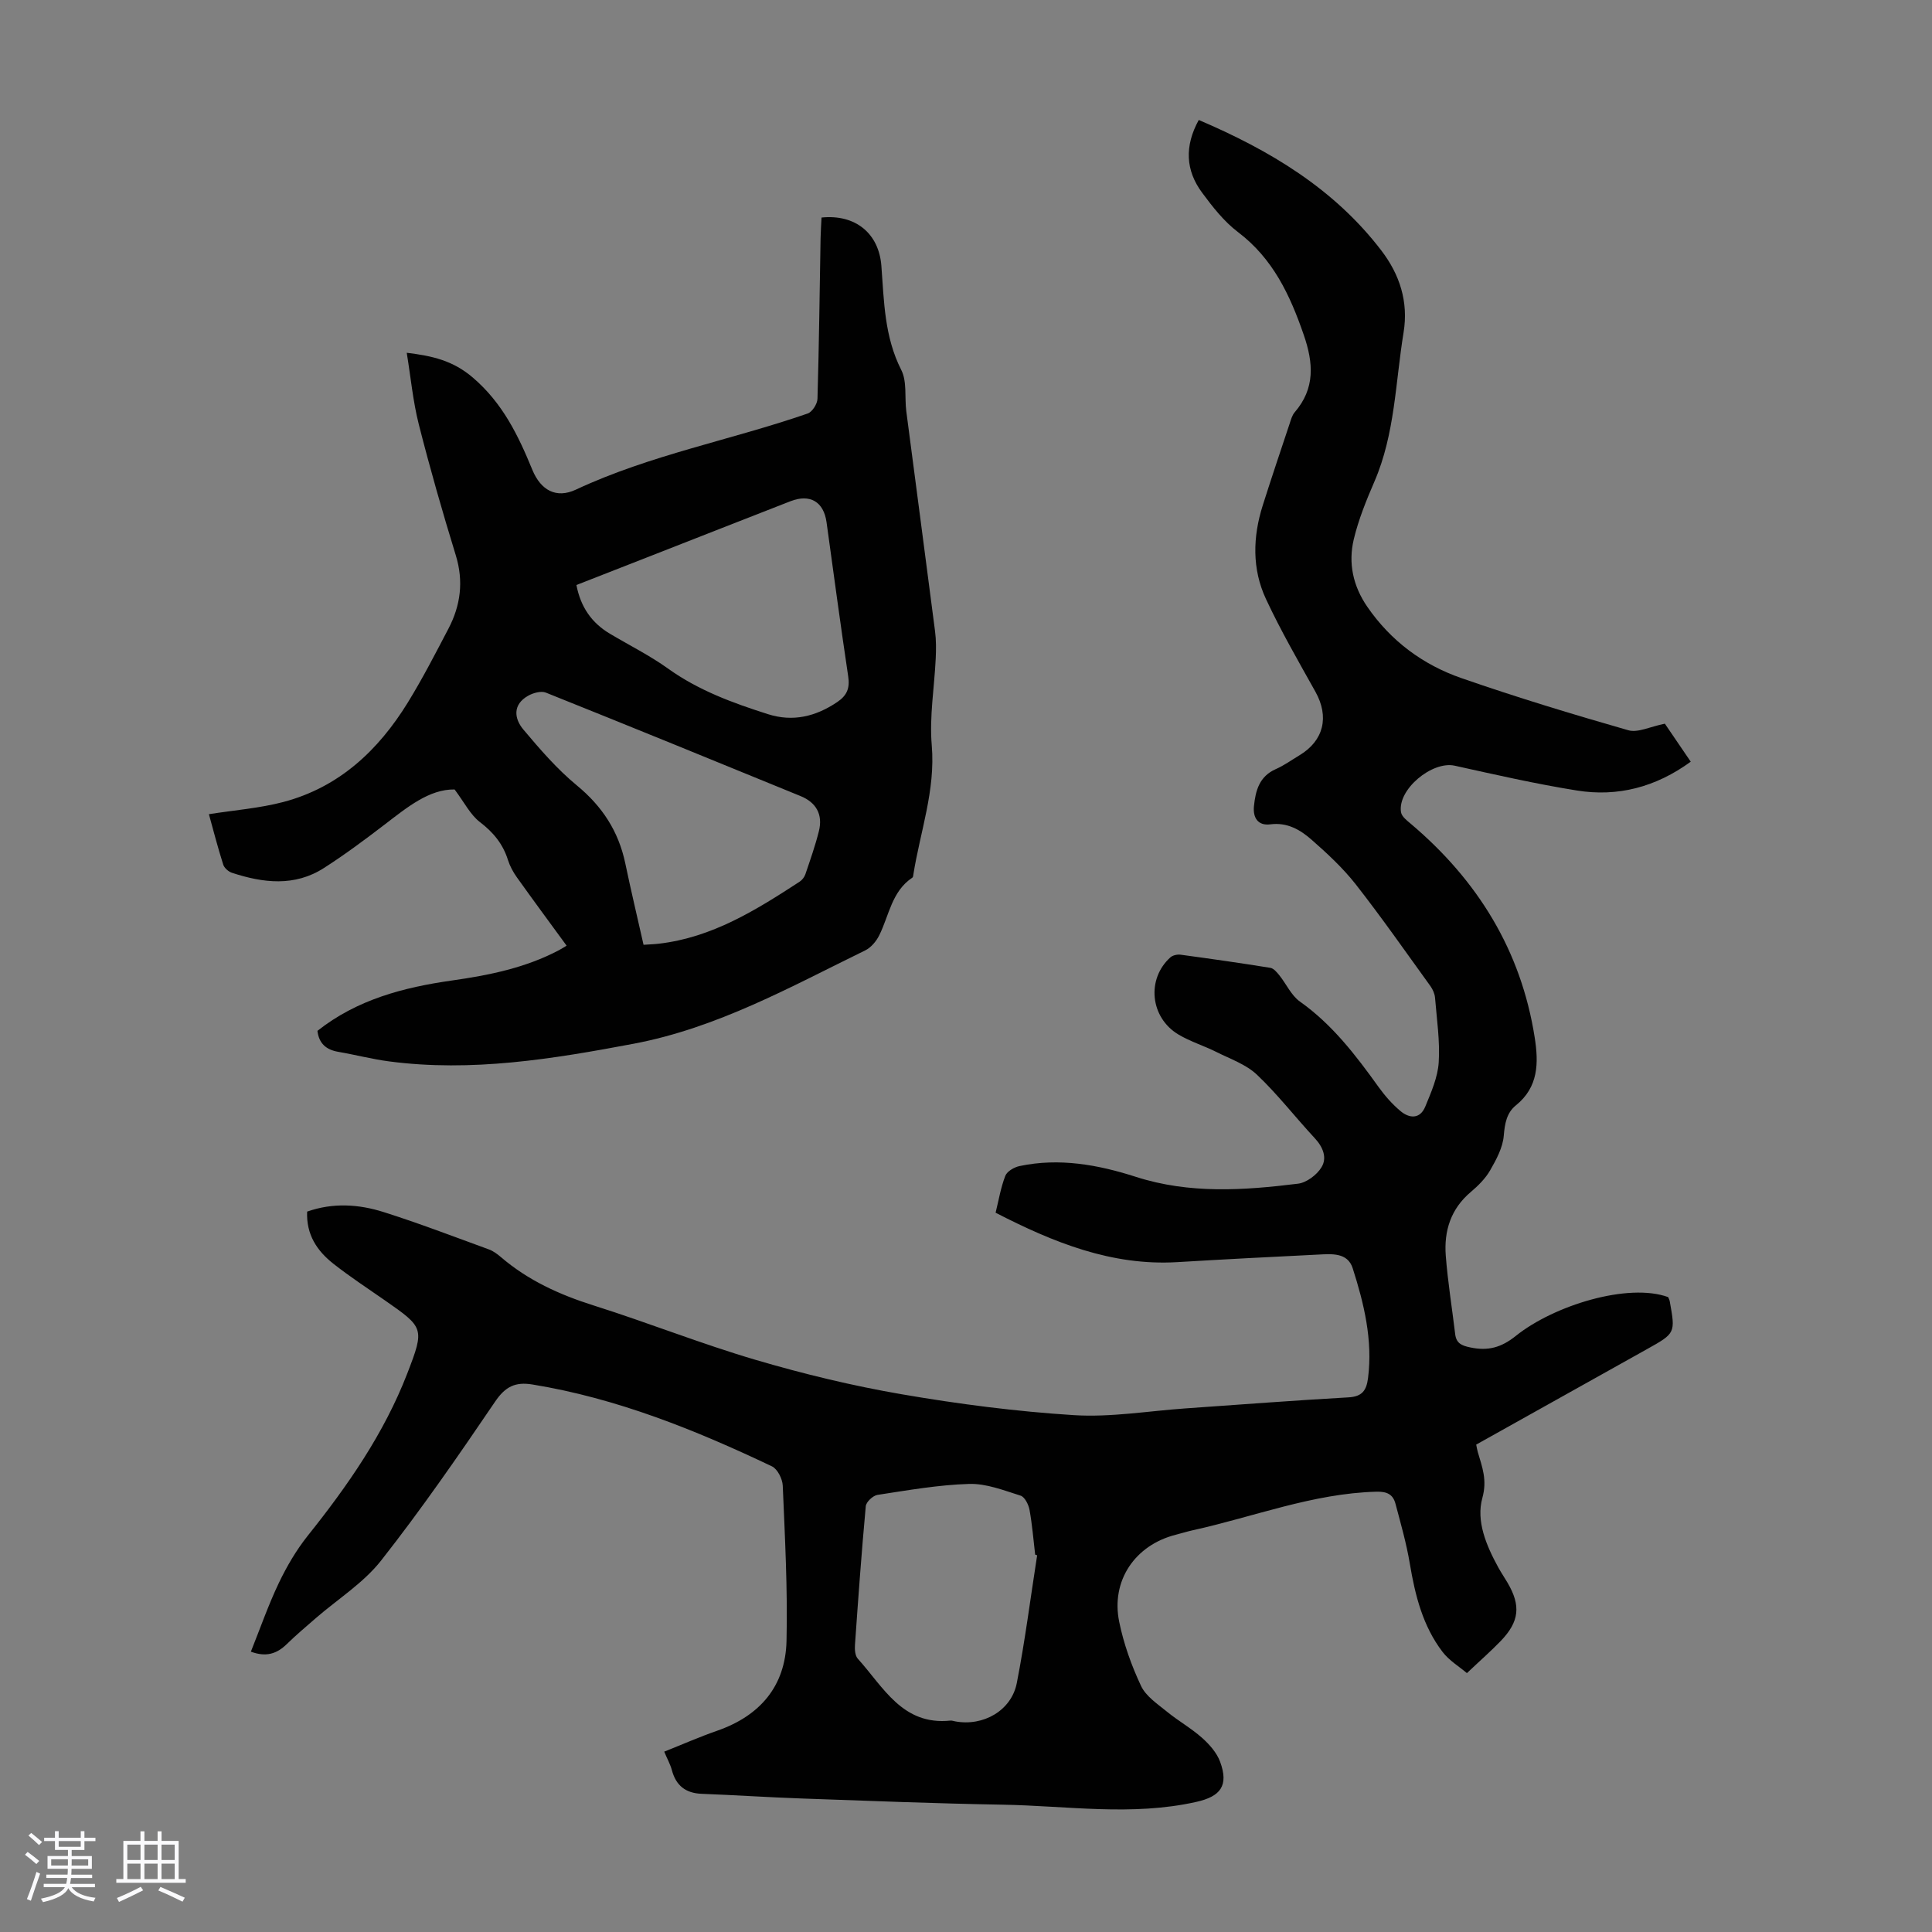 <svg enable-background="new 0 0 400 400" viewBox="0 0 400 400" xmlns="http://www.w3.org/2000/svg"><rect x="0" y="0" width="400" height="400" fill="#808080" stroke="none"/><path d="m5.17 384 .55-.58c.85.61 1.65 1.24 2.4 1.87l-.59.64c-.83-.73-1.62-1.38-2.36-1.93m1.22 9.53-.82-.34c.71-1.76 1.37-3.64 1.98-5.63.24.13.5.25.76.36-.6 1.67-1.24 3.54-1.92 5.61m-.5-13.5.57-.54c.56.44 1.31 1.06 2.26 1.87l-.64.64c-.68-.66-1.41-1.32-2.19-1.97m3.25.46h2.24v-1.36h.77v1.36h4.57v-1.36h.76v1.36h2.28v.69h-2.28v1.84h-2.64v1.26h4.18v2.64h-4.21c0 .45-.02.86-.05 1.21h4.32v.69h-4.38c-.04.34-.1.75-.19 1.22h5.15v.69h-4.82c.87 1.19 2.51 1.92 4.93 2.19-.17.31-.3.57-.37.76-2.77-.49-4.52-1.41-5.26-2.76-.56 1.26-2.3 2.23-5.24 2.9-.12-.24-.26-.48-.43-.72 2.73-.55 4.38-1.34 4.96-2.38h-4.38v-.69h4.65c.1-.38.17-.79.21-1.22h-4.32v-.69h4.4c.03-.34.05-.75.05-1.21h-4.2v-2.64h4.23v-1.26h-2.69v-1.84h-2.24zm1.46 4.46v1.29h3.45c.01-.4.02-.57.01-.53v-.32-.45h-3.46zm1.55-2.59h4.57v-1.19h-4.57zm6.11 2.59h-3.42v.77c-.01.19-.01.37-.02.53h3.44z" fill="#fafafc"/><path d="m32.63 379.16h.82v1.98h3.54v7.89h1.46v.78h-14.37v-.78h1.46v-7.89h3.54v-1.98h.82v1.98h2.73zm-3.49 11.48.5.73c-1.61.82-3.28 1.63-5 2.41-.13-.27-.28-.55-.44-.82 1.75-.72 3.4-1.49 4.94-2.32m-2.78-5.55h2.73v-3.18h-2.73zm0 3.95h2.73v-3.2h-2.73zm3.54-3.95h2.73v-3.18h-2.73zm0 3.95h2.73v-3.2h-2.73zm7.89 4.68c-1.84-.92-3.51-1.7-5.02-2.32l.45-.73c1.89.8 3.57 1.55 5.04 2.23zm-1.62-11.81h-2.73v3.18h2.73zm-2.73 7.13h2.73v-3.2h-2.73z" fill="#fafafc"/><g fill="#010101"><path d="m137.52 362.66c3.75-1.49 7.31-3.06 10.96-4.33 8.88-3.09 14.14-9.24 14.36-18.59.25-10.71-.33-21.45-.78-32.16-.06-1.39-1.09-3.45-2.24-3.99-15.88-7.55-32.11-14.1-49.61-16.95-3.52-.57-5.58.43-7.68 3.52-7.59 11.18-15.28 22.32-23.63 32.94-3.66 4.65-8.99 7.99-13.54 11.94-2.02 1.76-4.08 3.49-5.99 5.36-2.04 1.99-4.26 2.74-7.43 1.56 1.91-4.76 3.58-9.58 5.76-14.16 1.65-3.46 3.64-6.86 6.02-9.85 8.28-10.36 15.8-21.17 20.61-33.61 3.62-9.37 3.44-9.48-4.65-15.12-3.58-2.49-7.24-4.89-10.66-7.58-3.35-2.64-5.64-6-5.43-10.79 5.36-1.89 10.69-1.53 15.82.09 7.34 2.32 14.55 5.09 21.79 7.73.91.33 1.76.96 2.51 1.6 5.62 4.82 12.13 7.78 19.16 10 11.28 3.56 22.3 7.96 33.63 11.29 9.93 2.92 20.06 5.37 30.26 7.12 11.76 2.02 23.66 3.56 35.56 4.31 7.62.48 15.36-.85 23.04-1.39 11.27-.78 22.53-1.66 33.81-2.29 2.87-.16 3.74-1.44 4.07-4.01.99-7.88-.83-15.38-3.18-22.73-1.06-3.3-4.4-2.96-7.17-2.82-9.71.47-19.42.98-29.13 1.56-13.6.81-25.63-4.06-37.63-10.23.63-2.54 1.06-5.19 2.01-7.64.36-.93 1.84-1.79 2.95-2.02 8.24-1.74 16.27-.28 24.1 2.24 11.09 3.56 22.32 2.8 33.55 1.41 1.77-.22 3.89-1.81 4.85-3.38 1.22-1.97.34-4.19-1.38-6.04-4.04-4.34-7.68-9.08-11.98-13.15-2.25-2.13-5.5-3.25-8.37-4.69-2.59-1.3-5.43-2.16-7.9-3.64-5.86-3.52-6.62-11.5-1.63-15.97.48-.43 1.43-.63 2.1-.54 6.2.84 12.4 1.72 18.58 2.72.69.11 1.36.92 1.86 1.54 1.45 1.8 2.46 4.16 4.26 5.44 6.72 4.76 11.57 11.12 16.28 17.68 1.29 1.8 2.8 3.52 4.49 4.95 1.89 1.61 4.11 1.76 5.2-.91 1.21-2.94 2.57-6.03 2.77-9.12.28-4.43-.4-8.92-.76-13.38-.07-.83-.46-1.72-.95-2.41-5.11-7.07-10.1-14.22-15.47-21.08-2.67-3.4-5.91-6.4-9.17-9.26-2.33-2.04-5.01-3.61-8.5-3.16-2.57.33-3.65-1.35-3.4-3.79.33-3.2 1.11-6.13 4.49-7.63 1.73-.76 3.29-1.89 4.92-2.87 5.06-3.04 6.21-7.98 3.31-13.17-3.54-6.34-7.18-12.64-10.24-19.2-2.9-6.21-2.73-12.84-.67-19.35 1.79-5.65 3.68-11.26 5.55-16.87.28-.84.52-1.79 1.07-2.43 4.25-4.94 3.9-10.17 1.88-16.02-2.85-8.27-6.38-15.81-13.62-21.29-2.89-2.19-5.25-5.21-7.43-8.16-3.42-4.62-3.67-9.62-.69-15.05 14.72 6.28 28.04 14.24 37.82 27.05 3.74 4.9 5.64 10.53 4.58 16.98-1.69 10.34-1.77 20.97-6.03 30.83-1.68 3.88-3.29 7.85-4.27 11.93-1.18 4.95-.18 9.68 2.81 14.02 4.89 7.09 11.52 11.99 19.48 14.75 11.39 3.96 22.95 7.47 34.54 10.79 2 .57 4.55-.76 7.57-1.36 1.44 2.12 3.35 4.92 5.36 7.87-7.23 5.27-15.11 7.33-23.61 5.96-8.47-1.36-16.86-3.27-25.25-5.13-4.7-1.04-11.92 4.96-11.12 9.65.15.89 1.24 1.72 2.05 2.4 13.82 11.7 22.81 26.21 25.63 44.26.81 5.21.8 10.23-3.91 14.02-1.89 1.53-2.29 3.73-2.5 6.26-.2 2.47-1.54 4.95-2.82 7.18-.98 1.71-2.49 3.2-4.01 4.49-4.14 3.49-5.57 8.06-5.18 13.18.42 5.43 1.3 10.83 1.95 16.25.23 1.91 1.34 2.38 3.13 2.75 3.64.77 6.39.05 9.43-2.39 7.89-6.33 23.26-11.04 31.53-8.03.1.25.27.54.33.85 1.2 6.63 1.19 6.63-4.77 9.96-11.71 6.54-23.42 13.09-35.3 19.73.12.56.19 1.07.34 1.57.9 3.08 1.97 5.74.94 9.46-1.34 4.82.82 9.88 3.29 14.39.59 1.08 1.29 2.1 1.91 3.16 2.8 4.75 2.47 8.06-1.41 12.09-2.01 2.09-4.2 3.99-6.99 6.64-1.58-1.34-3.66-2.59-5.03-4.37-4.12-5.38-5.7-11.76-6.8-18.34-.7-4.17-1.87-8.26-2.96-12.35-.51-1.94-1.74-2.56-3.97-2.5-13.16.36-25.35 5.2-37.98 7.98-1.2.26-2.37.64-3.57.94-8.41 2.15-13.43 9.5-11.68 18.03.93 4.55 2.54 9.05 4.52 13.26 1.01 2.15 3.4 3.73 5.36 5.33 2.33 1.91 5.01 3.41 7.26 5.41 1.53 1.36 3.06 3.09 3.75 4.96 1.83 4.96.08 7.19-4.91 8.31-13.35 3-26.73.81-40.1.58-13.86-.24-27.72-.79-41.58-1.28-6.91-.24-13.82-.71-20.73-.97-3.35-.13-5.33-1.7-6.19-4.91-.31-1.17-.92-2.25-1.58-3.82zm77.21-40.65c-.14-.05-.27-.1-.41-.14-.37-3.1-.61-6.22-1.17-9.28-.2-1.09-.99-2.66-1.84-2.93-3.49-1.1-7.13-2.54-10.67-2.43-6.34.19-12.66 1.31-18.96 2.27-.94.14-2.35 1.46-2.43 2.34-.88 9.57-1.57 19.16-2.24 28.75-.07.94.03 2.21.59 2.83 5.31 5.86 9.24 13.85 19.17 12.81.32-.03.66.1.99.16 5.8 1.08 11.65-2.22 12.76-7.95 1.71-8.75 2.83-17.62 4.21-26.43z"/><path d="m65.72 213.43c8.17-6.47 17.81-9.01 27.87-10.43 7.66-1.09 15.2-2.61 22.13-6.27.57-.3 1.11-.66 1.59-.94-3.52-4.81-6.94-9.45-10.29-14.14-.77-1.08-1.44-2.3-1.84-3.56-1.04-3.33-3.01-5.74-5.81-7.88-1.99-1.52-3.21-4.04-5.25-6.76-5.25-.08-9.82 3.69-14.53 7.3-4.07 3.12-8.2 6.19-12.52 8.96-6.08 3.9-12.59 3.11-19.05.99-.73-.24-1.59-1-1.81-1.71-1.11-3.49-2.03-7.05-2.96-10.42 5.31-.84 10.47-1.23 15.39-2.52 11.55-3.04 19.69-10.69 25.8-20.61 3.04-4.94 5.7-10.12 8.4-15.27 2.53-4.83 3.18-9.83 1.52-15.22-2.76-8.97-5.34-17.99-7.65-27.08-1.2-4.72-1.65-9.63-2.5-14.83 5.3.64 9.55 1.6 13.67 5.12 6.19 5.29 9.41 11.98 12.34 19.12 1.73 4.2 4.92 6.01 9.02 4.09 15.39-7.2 32.08-10.25 47.99-15.76.94-.33 1.99-1.98 2.02-3.05.32-11.07.45-22.14.64-33.22.03-1.44.13-2.89.2-4.3 7.05-.72 11.88 3.31 12.39 10.01.55 7.32.62 14.67 4.12 21.55 1.22 2.41.67 5.69 1.04 8.56 1.97 15.17 4 30.33 5.95 45.51.24 1.86.23 3.78.14 5.66-.28 6-1.33 12.06-.82 17.99.79 9.32-2.4 17.86-3.81 26.75-.03.22-.05.53-.2.63-4.29 2.85-4.81 7.82-6.86 11.94-.61 1.23-1.69 2.53-2.89 3.12-15.53 7.59-30.67 16.07-47.99 19.34-16.75 3.16-33.49 5.9-50.6 3.65-3.54-.46-7.01-1.38-10.53-1.98-2.49-.43-3.99-1.71-4.31-4.34zm53.62-92.31c.89 4.61 3.19 7.86 6.94 10.09 4.03 2.4 8.27 4.51 12.07 7.24 6.3 4.51 13.4 7.1 20.65 9.41 5.16 1.64 9.88.5 14.33-2.5 2.05-1.38 2.65-2.91 2.28-5.33-1.59-10.62-3.01-21.26-4.48-31.89-.59-4.26-3.41-5.95-7.49-4.36-9.89 3.85-19.76 7.74-29.65 11.61-4.86 1.91-9.73 3.81-14.65 5.73zm13.9 74.49c1.41-.1 2.3-.12 3.18-.23 11.03-1.28 20.13-6.97 29.14-12.84.52-.34.99-.96 1.19-1.55 1-2.96 2.05-5.91 2.8-8.94.84-3.39-.54-5.9-3.8-7.23-17.56-7.19-35.12-14.37-52.73-21.42-1-.4-2.64.06-3.68.65-3.23 1.83-2.91 4.71-.96 7.02 3.43 4.08 6.97 8.18 11.06 11.55 5.27 4.34 8.63 9.51 10.02 16.13 1.16 5.56 2.48 11.09 3.78 16.86z"/></g></svg>
